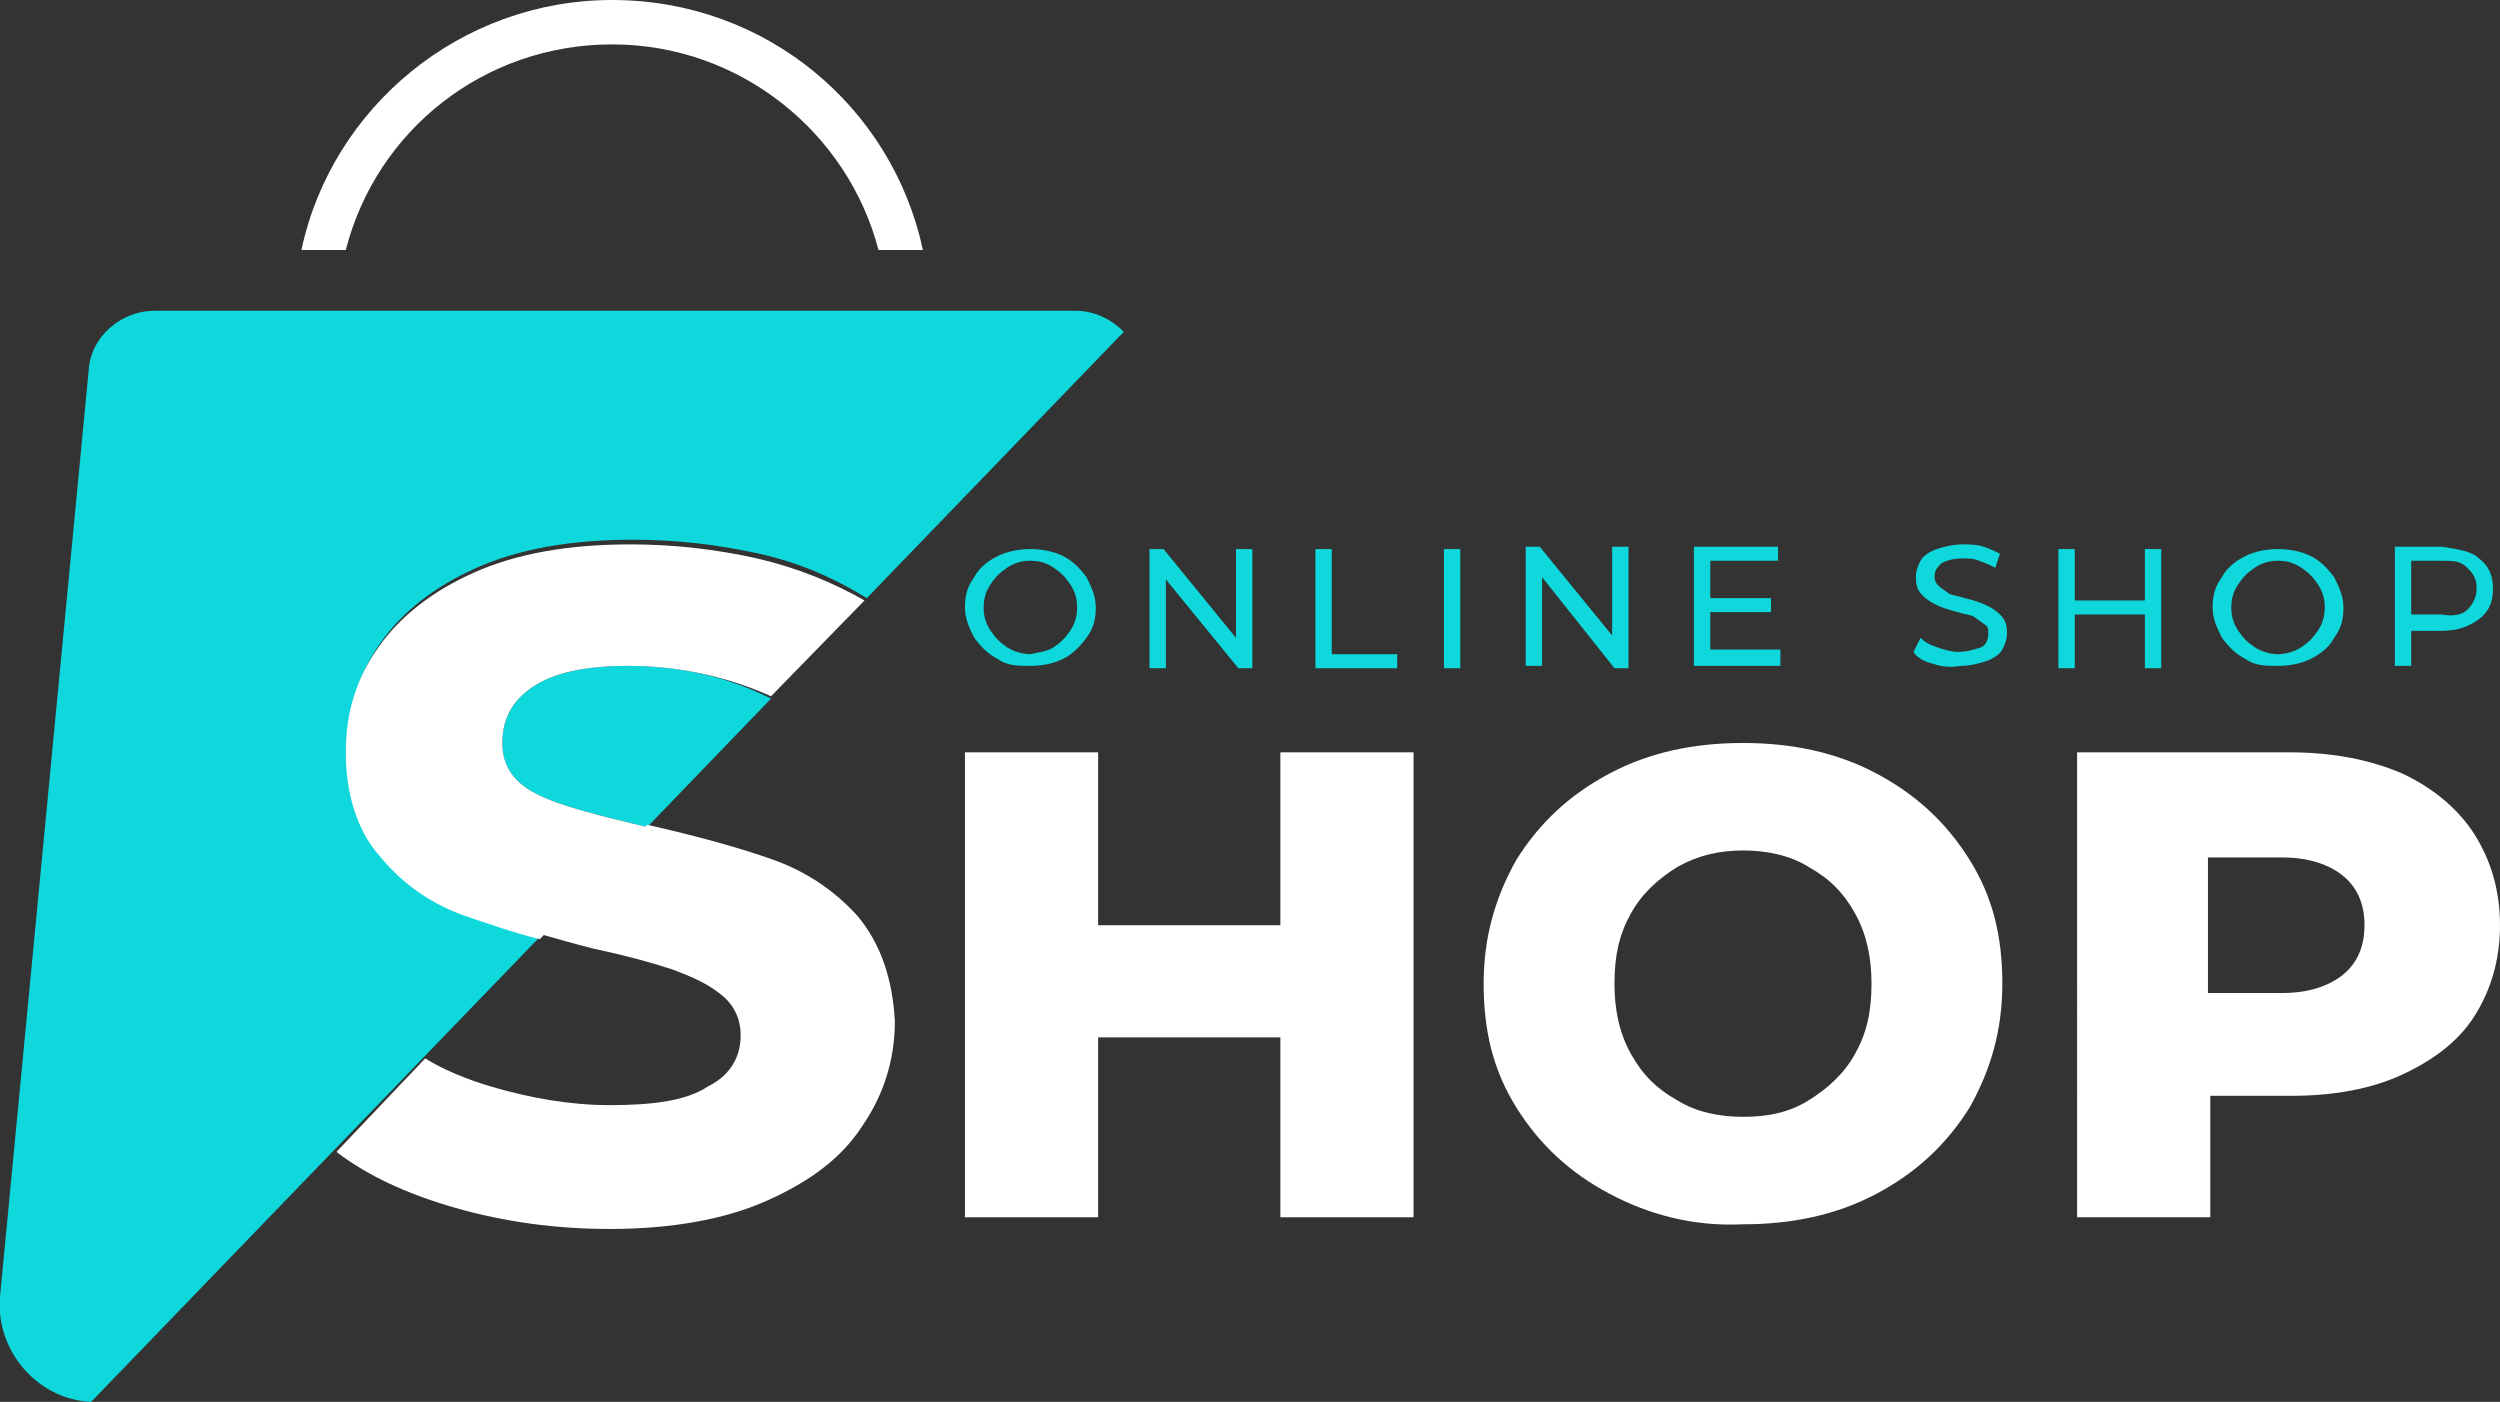 <?xml version="1.0" encoding="UTF-8"?>
<!-- Generator: Adobe Illustrator 23.0.1, SVG Export Plug-In . SVG Version: 6.00 Build 0)  -->
<svg xmlns="http://www.w3.org/2000/svg" xmlns:xlink="http://www.w3.org/1999/xlink" version="1.1" id="Layer_1" x="0px" y="0px" viewBox="0 0 107 60" style="enable-background:new 0 0 107 60;" xml:space="preserve">
<rect x="0" y="0" width="107" height="60" fill="#333333" stroke="none"/>
<style type="text/css">
	.st0{fill:#0ED8DC;}
	.st1{fill:#FFFFFF;}
</style>
<path class="st0" d="M42.7,28.2c-0.4-0.2-0.7-0.5-1-0.9c-0.2-0.4-0.4-0.8-0.4-1.3c0-0.5,0.1-0.9,0.4-1.3c0.2-0.4,0.6-0.7,1-0.9  c0.4-0.2,0.9-0.3,1.4-0.3s1,0.1,1.4,0.3c0.4,0.2,0.7,0.5,1,0.9c0.2,0.4,0.4,0.8,0.4,1.3c0,0.5-0.1,0.9-0.4,1.3s-0.6,0.7-1,0.9  c-0.4,0.2-0.9,0.3-1.4,0.3S43.1,28.5,42.7,28.2z M45.1,27.7c0.3-0.2,0.5-0.4,0.7-0.7c0.2-0.3,0.3-0.6,0.3-1c0-0.4-0.1-0.7-0.3-1  c-0.2-0.3-0.4-0.5-0.7-0.7c-0.3-0.2-0.6-0.3-1-0.3c-0.4,0-0.7,0.1-1,0.3c-0.3,0.2-0.5,0.4-0.7,0.7c-0.2,0.3-0.3,0.6-0.3,1  c0,0.4,0.1,0.7,0.3,1c0.2,0.3,0.4,0.5,0.7,0.7s0.7,0.3,1,0.3C44.5,27.9,44.8,27.9,45.1,27.7z"></path>
<path class="st0" d="M53.6,23.5v5.1H53l-3.1-3.8v3.8h-0.7v-5.1h0.6l3.1,3.8v-3.8H53.6z"></path>
<path class="st0" d="M56.3,23.5H57v4.5h2.8v0.6h-3.5V23.5z"></path>
<path class="st0" d="M61.8,23.5h0.7v5.1h-0.7V23.5z"></path>
<path class="st0" d="M69.7,23.5v5.1h-0.6L66,24.7v3.8h-0.7v-5.1h0.6l3.1,3.8v-3.8H69.7z"></path>
<path class="st0" d="M76.2,27.9v0.6h-3.7v-5.1h3.6v0.6h-2.9v1.6h2.6v0.6h-2.6v1.6H76.2z"></path>
<path class="st0" d="M82.7,28.4c-0.4-0.1-0.7-0.3-0.8-0.5l0.3-0.6c0.2,0.2,0.4,0.3,0.7,0.4c0.3,0.1,0.6,0.2,0.9,0.2  c0.4,0,0.7-0.1,1-0.2c0.2-0.1,0.3-0.3,0.3-0.6c0-0.2,0-0.3-0.2-0.4c-0.1-0.1-0.3-0.2-0.4-0.3c-0.2-0.1-0.4-0.1-0.7-0.2  c-0.4-0.1-0.7-0.2-0.9-0.3c-0.2-0.1-0.4-0.2-0.6-0.4c-0.2-0.2-0.3-0.4-0.3-0.8c0-0.3,0.1-0.5,0.2-0.7c0.1-0.2,0.4-0.4,0.7-0.5  c0.3-0.1,0.7-0.2,1.1-0.2c0.3,0,0.6,0,0.9,0.1c0.3,0.1,0.5,0.2,0.7,0.3l-0.2,0.6c-0.2-0.1-0.4-0.2-0.7-0.3c-0.2-0.1-0.5-0.1-0.7-0.1  c-0.4,0-0.7,0.1-0.9,0.2c-0.2,0.2-0.3,0.3-0.3,0.6c0,0.2,0.1,0.3,0.2,0.4c0.1,0.1,0.3,0.2,0.4,0.3c0.2,0.1,0.4,0.1,0.7,0.2  c0.4,0.1,0.7,0.2,0.9,0.3c0.2,0.1,0.4,0.2,0.6,0.4c0.2,0.2,0.3,0.4,0.3,0.8c0,0.3-0.1,0.5-0.2,0.7c-0.1,0.2-0.4,0.4-0.7,0.5  c-0.3,0.1-0.7,0.2-1.1,0.2C83.4,28.6,83,28.5,82.7,28.4z"></path>
<path class="st0" d="M92.5,23.5v5.1h-0.7v-2.3h-3v2.3h-0.7v-5.1h0.7v2.2h3v-2.2H92.5z"></path>
<path class="st0" d="M96.1,28.2c-0.4-0.2-0.7-0.5-1-0.9c-0.2-0.4-0.4-0.8-0.4-1.3c0-0.5,0.1-0.9,0.4-1.3c0.2-0.4,0.6-0.7,1-0.9  c0.4-0.2,0.9-0.3,1.4-0.3s1,0.1,1.4,0.3s0.7,0.5,1,0.9c0.2,0.4,0.4,0.8,0.4,1.3c0,0.5-0.1,0.9-0.4,1.3c-0.2,0.4-0.6,0.7-1,0.9  c-0.4,0.2-0.9,0.3-1.4,0.3S96.5,28.5,96.1,28.2z M98.5,27.7c0.3-0.2,0.5-0.4,0.7-0.7c0.2-0.3,0.3-0.6,0.3-1c0-0.4-0.1-0.7-0.3-1  c-0.2-0.3-0.4-0.5-0.7-0.7c-0.3-0.2-0.6-0.3-1-0.3s-0.7,0.1-1,0.3c-0.3,0.2-0.5,0.4-0.7,0.7c-0.2,0.3-0.3,0.6-0.3,1  c0,0.4,0.1,0.7,0.3,1c0.2,0.3,0.4,0.5,0.7,0.7s0.7,0.3,1,0.3S98.2,27.9,98.5,27.7z"></path>
<path class="st0" d="M106.1,23.9c0.4,0.3,0.6,0.7,0.6,1.3s-0.2,1-0.6,1.3c-0.4,0.3-0.9,0.5-1.6,0.5h-1.3v1.5h-0.7v-5.1h2  C105.2,23.5,105.8,23.6,106.1,23.9z M105.6,26.1c0.2-0.2,0.4-0.5,0.4-0.9c0-0.4-0.1-0.6-0.4-0.9s-0.6-0.3-1.1-0.3h-1.3v2.3h1.3  C105,26.4,105.4,26.3,105.6,26.1z"></path>
<path class="st1" d="M14.8,10.7c1.3-5.1,5.9-8.8,11.4-8.8c5.5,0,10.1,3.8,11.4,8.8h1.9C38.2,4.6,32.8,0,26.2,0  c-6.5,0-12,4.6-13.3,10.7H14.8z"></path>
<path class="st1" d="M60.5,32.2v19.9h-5.7v-7.7H47v7.7h-5.7V32.2h5.7v7.4h7.8v-7.4H60.5z"></path>
<path class="st1" d="M68.9,51.1c-1.7-0.9-3-2.1-4-3.7s-1.4-3.3-1.4-5.3c0-2,0.5-3.7,1.4-5.3c1-1.6,2.3-2.8,4-3.7  c1.7-0.9,3.6-1.3,5.7-1.3c2.1,0,4,0.4,5.7,1.3c1.7,0.9,3,2.1,4,3.7c1,1.6,1.4,3.3,1.4,5.3c0,2-0.5,3.7-1.4,5.3c-1,1.6-2.3,2.8-4,3.7  c-1.7,0.9-3.6,1.3-5.7,1.3C72.5,52.5,70.6,52,68.9,51.1z M77.4,47.1c0.8-0.5,1.5-1.1,2-2c0.5-0.9,0.7-1.8,0.7-3c0-1.1-0.2-2.1-0.7-3  c-0.5-0.9-1.1-1.5-2-2c-0.8-0.5-1.8-0.7-2.8-0.7c-1,0-1.9,0.2-2.8,0.7c-0.8,0.5-1.5,1.1-2,2c-0.5,0.9-0.7,1.8-0.7,3  c0,1.1,0.2,2.1,0.7,3c0.5,0.9,1.1,1.5,2,2c0.8,0.5,1.8,0.7,2.8,0.7C75.7,47.8,76.6,47.6,77.4,47.1z"></path>
<path class="st1" d="M102.8,33.1c1.3,0.6,2.4,1.5,3.1,2.6c0.7,1.1,1.1,2.4,1.1,3.9c0,1.5-0.4,2.8-1.1,3.9c-0.7,1.1-1.8,1.9-3.1,2.5  c-1.3,0.6-2.9,0.9-4.7,0.9h-3.5v5.2h-5.7V32.2H98C99.8,32.2,101.4,32.5,102.8,33.1z M100.3,41.7c0.6-0.5,0.9-1.2,0.9-2.1  c0-0.9-0.3-1.6-0.9-2.1c-0.6-0.5-1.5-0.8-2.6-0.8h-3.2v5.8h3.2C98.8,42.5,99.7,42.2,100.3,41.7z"></path>
<path class="st0" d="M23.2,40c-1.2-0.3-2.3-0.7-3.2-1c-1.4-0.5-2.6-1.3-3.6-2.5c-1-1.1-1.5-2.7-1.5-4.5c0-1.6,0.4-3.1,1.4-4.5  c0.9-1.3,2.3-2.4,4.1-3.2c1.8-0.8,4-1.2,6.7-1.2c1.8,0,3.6,0.2,5.4,0.6c1.8,0.4,3.3,1.1,4.6,1.9l11-11.4c-0.5-0.5-1.2-0.9-2.1-0.9  H6.6c-1.4,0-2.7,1.1-2.8,2.5L0,55.5c-0.2,2.3,1.6,4.4,3.9,4.5L23.2,40z"></path>
<path class="st0" d="M26.9,28.5c-1.9,0-3.2,0.3-4.1,0.9c-0.9,0.6-1.3,1.4-1.3,2.4s0.5,1.7,1.5,2.2c1,0.5,2.6,0.9,4.7,1.4h0l5.3-5.5  C31,28.9,29,28.5,26.9,28.5z"></path>
<path class="st1" d="M36.7,39.2c-1-1.1-2.2-1.9-3.6-2.4c-1.4-0.5-3.2-1-5.4-1.5L23.2,40c0.7,0.2,1.4,0.4,2.2,0.6  c1.4,0.3,2.5,0.6,3.4,0.9c0.8,0.3,1.5,0.6,2.1,1.1c0.5,0.4,0.8,1,0.8,1.7c0,0.9-0.4,1.7-1.4,2.2c-0.9,0.6-2.3,0.8-4.2,0.8  c-1.7,0-3.4-0.3-5.1-0.8c-1-0.3-2-0.7-2.8-1.2l-3.8,4c1.3,1,3,1.8,5.1,2.4c2.1,0.6,4.3,0.9,6.6,0.9c2.6,0,4.9-0.4,6.7-1.2  c1.8-0.8,3.2-1.8,4.1-3.2c0.9-1.3,1.4-2.8,1.4-4.5C38.2,41.9,37.7,40.4,36.7,39.2z"></path>
<path class="st1" d="M37,25.7L33,29.8c-2-0.9-4.1-1.3-6.1-1.3c-1.9,0-3.2,0.3-4.1,0.9c-0.9,0.6-1.3,1.4-1.3,2.4s0.5,1.7,1.5,2.2  c1,0.5,2.6,0.9,4.7,1.4h0l-4.6,4.8c-1.2-0.3-2.3-0.7-3.2-1c-1.4-0.5-2.6-1.3-3.6-2.5c-1-1.1-1.5-2.7-1.5-4.5c0-1.6,0.4-3.1,1.4-4.5  c0.9-1.3,2.3-2.4,4.1-3.2c1.8-0.8,4-1.2,6.7-1.2c1.8,0,3.6,0.2,5.4,0.6C34.1,24.3,35.6,24.9,37,25.7z"></path>
</svg>

